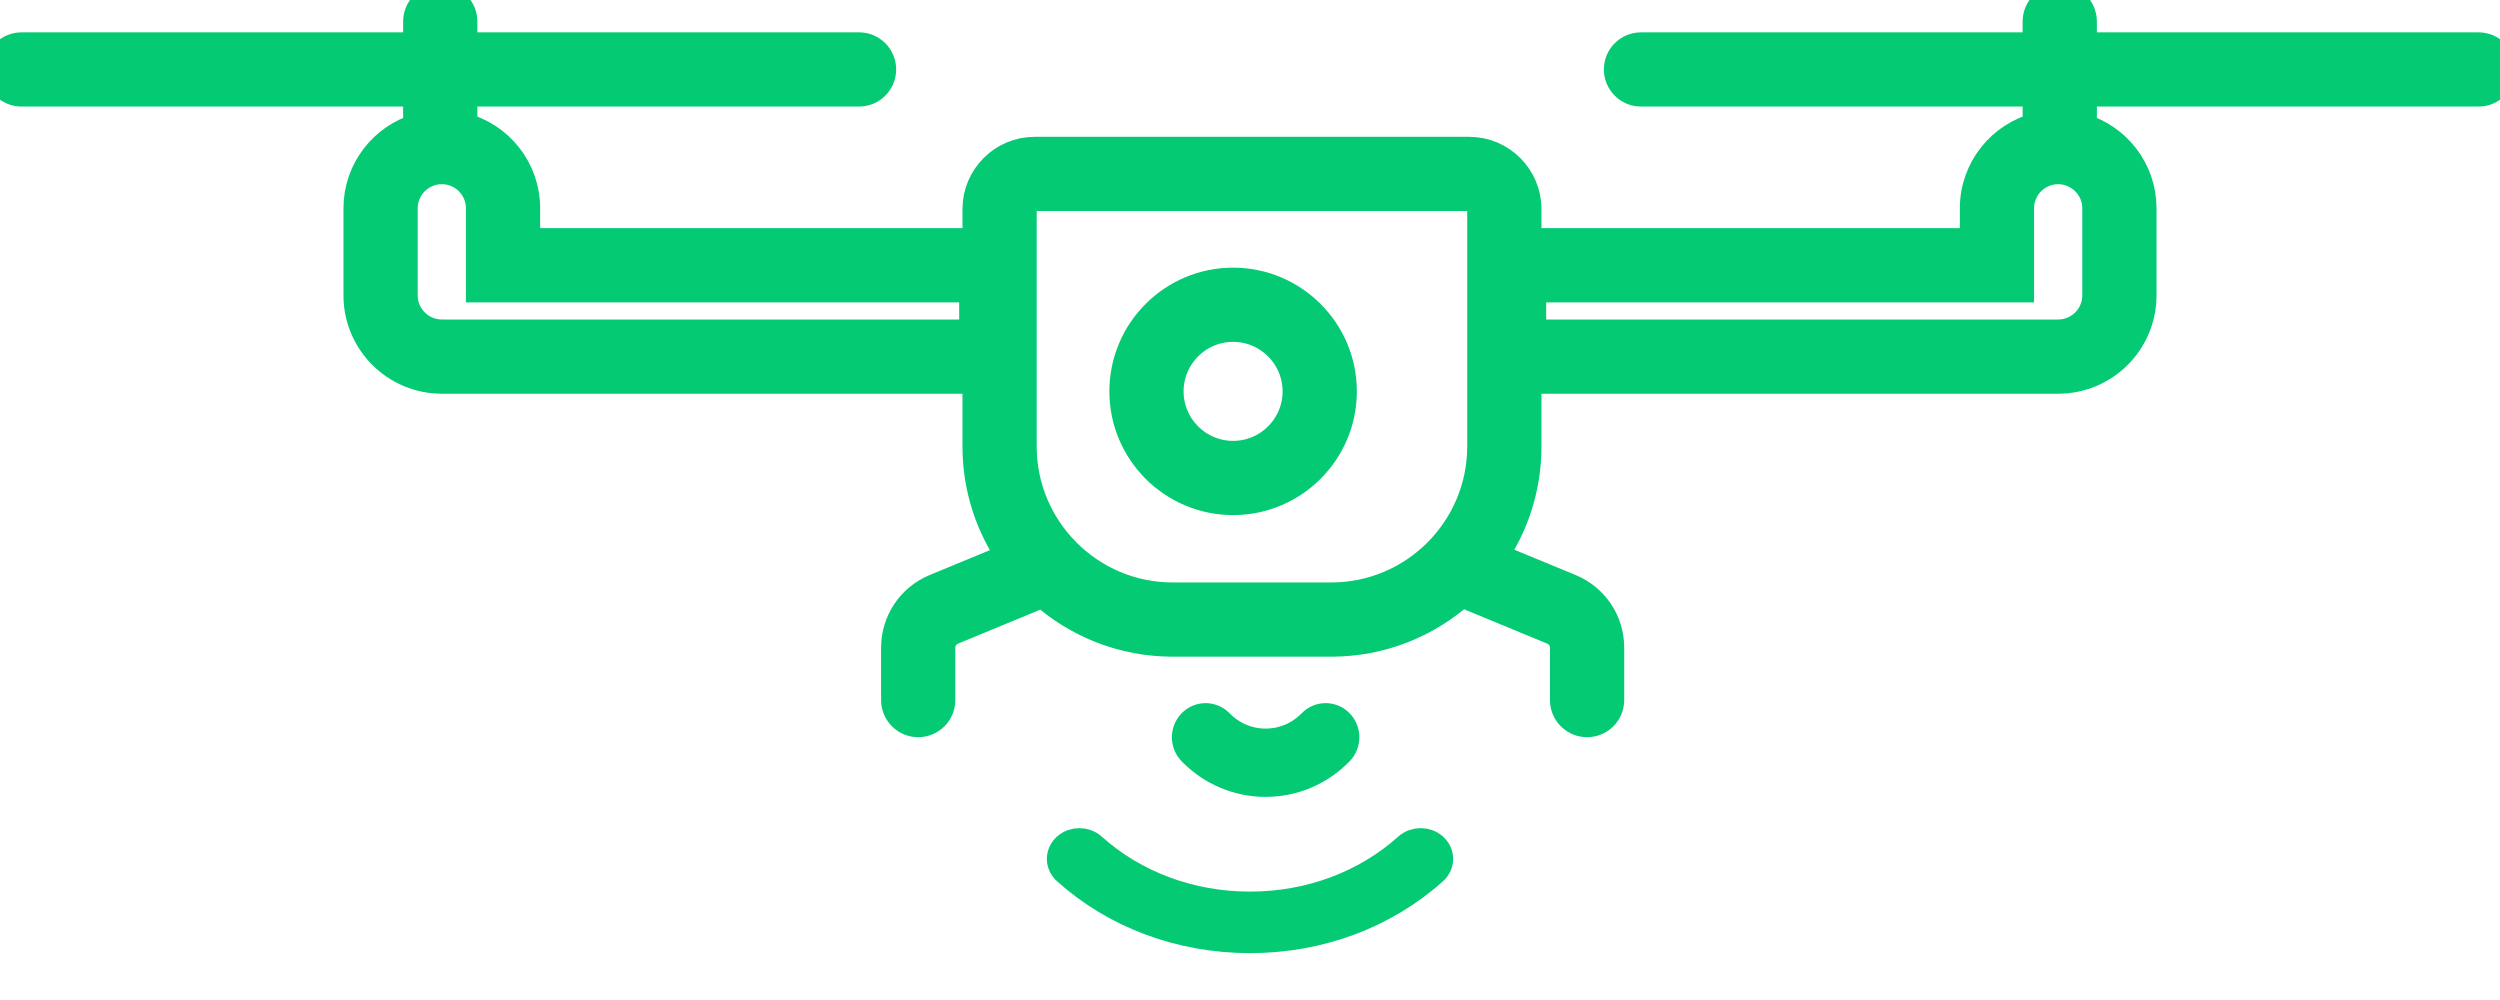 <svg width="80" height="32" viewBox="0 0 80 32" fill="none" xmlns="http://www.w3.org/2000/svg">
<g clip-path="url(#clip0_173_4950)">
<path d="M39.459 9.065C37.551 9.065 36 10.617 36 12.524C36 14.431 37.551 15.983 39.459 15.983C41.368 15.983 42.919 14.432 42.919 12.524C42.919 10.616 41.366 9.065 39.459 9.065ZM39.459 14.608C38.309 14.608 37.375 13.674 37.375 12.524C37.375 11.374 38.309 10.44 39.459 10.44C40.61 10.44 41.543 11.375 41.543 12.524C41.543 13.673 40.608 14.608 39.459 14.608Z" fill="#04CA73" stroke="#04CA73"/>
<path d="M79.312 1.535H66.6V0.688C66.6 0.308 66.292 -0 65.912 -0C65.532 -0 65.224 0.308 65.224 0.688V1.535H52.511C52.132 1.535 51.824 1.843 51.824 2.222C51.824 2.602 52.132 2.91 52.511 2.91H65.224V4.097C64.072 4.381 63.215 5.426 63.215 6.666V7.801H48.827V6.692C48.827 5.691 48.013 4.878 47.013 4.878H33.111C32.112 4.878 31.299 5.691 31.299 6.692V7.801H16.785V6.666C16.785 5.426 15.93 4.381 14.776 4.097V2.91H27.489C27.869 2.91 28.177 2.602 28.177 2.222C28.177 1.843 27.869 1.535 27.489 1.535H14.776V0.688C14.776 0.308 14.468 -0 14.088 -0C13.708 -0 13.4 0.308 13.4 0.688V1.535H0.688C0.308 1.535 0 1.843 0 2.222C0 2.602 0.308 2.91 0.688 2.91H13.4V4.124C13.4 4.124 13.4 4.124 13.4 4.125C12.298 4.444 11.491 5.462 11.491 6.666V9.453C11.491 10.913 12.679 12.099 14.139 12.099H31.299V14.287C31.299 15.605 31.712 16.831 32.415 17.84C32.415 17.84 32.415 17.841 32.415 17.841L29.942 18.862C29.184 19.175 28.695 19.907 28.695 20.727V22.402C28.695 22.782 29.002 23.09 29.382 23.09C29.762 23.09 30.07 22.782 30.07 22.402V20.727C30.07 20.466 30.226 20.233 30.467 20.134L33.381 18.93C33.381 18.93 33.381 18.93 33.381 18.93C34.483 19.916 35.936 20.514 37.527 20.514H42.599C44.195 20.514 45.654 19.91 46.758 18.918C46.758 18.918 46.758 18.918 46.759 18.918L49.702 20.134C49.943 20.233 50.099 20.466 50.099 20.727V22.402C50.099 22.782 50.407 23.09 50.787 23.09C51.167 23.09 51.475 22.782 51.475 22.402V20.727C51.475 19.907 50.985 19.175 50.227 18.862L47.719 17.827C48.418 16.821 48.827 15.6 48.827 14.286V12.099H65.861C67.321 12.099 68.509 10.913 68.509 9.453V6.666C68.509 5.462 67.701 4.444 66.6 4.124H66.6V2.91H79.313C79.692 2.91 80.001 2.602 80.001 2.222C80.001 1.842 79.693 1.535 79.313 1.535L79.312 1.535ZM31.194 10.724H14.139C13.438 10.724 12.867 10.155 12.867 9.453V6.666C12.867 5.964 13.438 5.394 14.139 5.394C14.841 5.394 15.41 5.965 15.41 6.666V9.176H31.194V10.724ZM47.451 14.287C47.451 16.962 45.274 19.139 42.599 19.139H37.526C34.851 19.139 32.674 16.962 32.674 14.287V6.692C32.674 6.451 32.87 6.253 33.111 6.253H47.013C47.253 6.253 47.451 6.451 47.451 6.692V14.287H47.451ZM67.133 6.666V9.453C67.133 10.155 66.562 10.724 65.861 10.724H48.978V9.176H64.59V6.666C64.59 5.964 65.161 5.394 65.861 5.394C66.561 5.394 67.133 5.965 67.133 6.666Z" fill="#04CA73" stroke="#04CA73"/>
<path d="M45.08 27.142C43.723 28.36 41.919 29.031 40 29.031C38.081 29.031 36.277 28.36 34.92 27.142C34.71 26.953 34.368 26.953 34.158 27.142C33.947 27.331 33.947 27.638 34.158 27.827C35.718 29.228 37.793 30 40 30C42.207 30 44.282 29.228 45.842 27.827C46.053 27.638 46.053 27.331 45.842 27.142C45.631 26.953 45.29 26.953 45.08 27.142Z" fill="#04CA73" stroke="#04CA73"/>
<path d="M42.83 24.012C43.056 23.78 43.056 23.405 42.83 23.174C42.604 22.942 42.237 22.942 42.011 23.174C41.608 23.587 41.071 23.815 40.5 23.815C39.929 23.815 39.392 23.587 38.989 23.174C38.762 22.942 38.395 22.942 38.17 23.174C37.944 23.405 37.944 23.78 38.17 24.012C38.792 24.649 39.62 25 40.5 25C41.38 25 42.208 24.649 42.83 24.012V24.012Z" fill="#04CA73" stroke="#04CA73"/>
</g>
<defs>
<clipPath id="clip0_173_4950">
<rect width="80" height="31.759" fill="white"/>
</clipPath>
</defs>
</svg>
